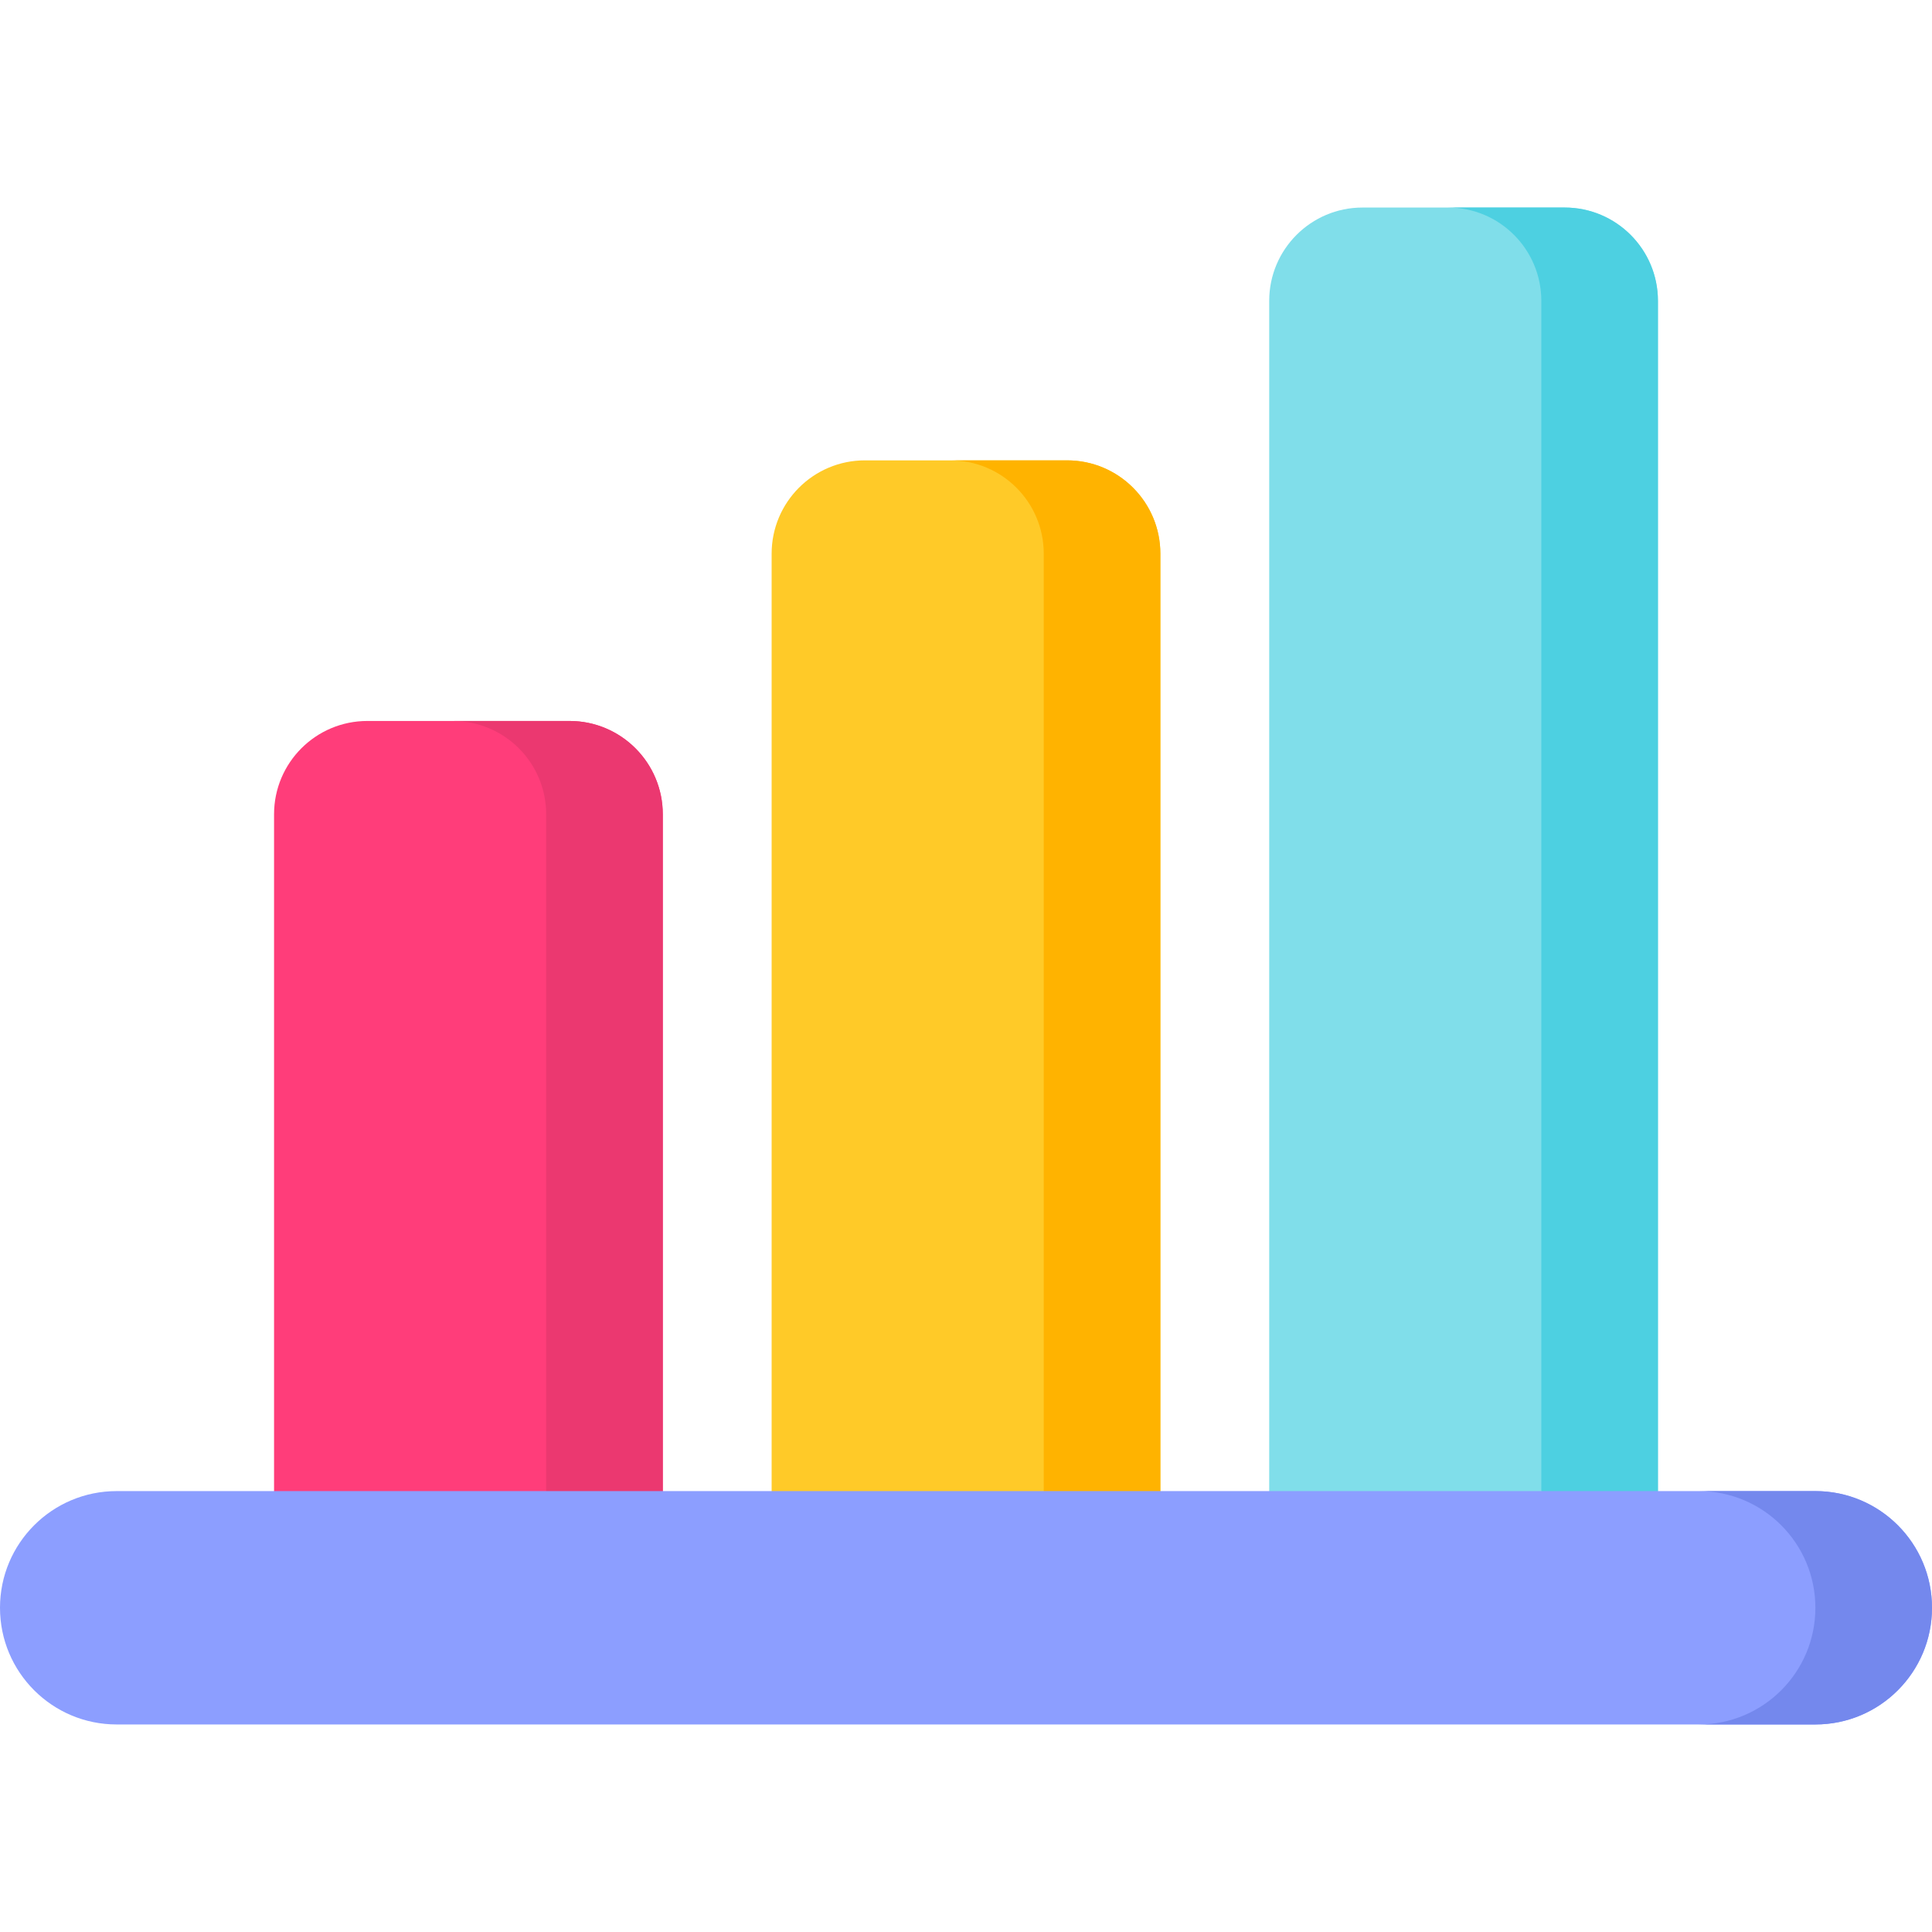 <svg xmlns="http://www.w3.org/2000/svg" version="1.1" xmlns:xlink="http://www.w3.org/1999/xlink" width="512" height="512" x="0" y="0" viewBox="0 0 512 512" style="enable-background:new 0 0 512 512" xml:space="preserve"><g><path fill="#ffca28" d="M307.509 408.703H204.491V146.731c0-13.659 11.073-24.731 24.731-24.731h53.555c13.659 0 24.731 11.073 24.731 24.731v261.972z" opacity="1" data-original="#ffca28"></path><path fill="#ffb300" d="M282.785 122H251.88c13.655 0 24.724 11.076 24.724 24.738v261.965h30.905V146.738c0-13.662-11.069-24.738-24.724-24.738z" opacity="1" data-original="#ffb300"></path><path fill="#ff3d7a" d="M175.646 408.703H72.628v-192.91c0-13.659 11.073-24.731 24.731-24.731h53.555c13.659 0 24.731 11.073 24.731 24.731v192.91z" opacity="1" data-original="#ff3d7a"></path><path fill="#eb3870" d="M150.922 191.062h-30.905c13.655 0 24.724 11.076 24.724 24.738v192.903h30.905V215.8c0-13.663-11.07-24.738-24.724-24.738z" opacity="1" data-original="#eb3870"></path><path fill="#80deea" d="M439.372 408.703H336.354V79.731c0-13.659 11.073-24.731 24.731-24.731h53.555c13.659 0 24.731 11.073 24.731 24.731v328.972z" opacity="1" data-original="#80deea"></path><path fill="#4dd0e1" d="M414.648 55h-30.905c13.655 0 24.724 11.076 24.724 24.738v328.965h30.905V79.738c0-13.662-11.069-24.738-24.724-24.738z" opacity="1" data-original="#4dd0e1"></path><path fill="#8c9eff" d="M481.086 457H30.914C13.841 457 0 443.159 0 426.086v-.018c0-17.073 13.841-30.914 30.914-30.914h450.172c17.073 0 30.914 13.841 30.914 30.914v.018C512 443.159 498.159 457 481.086 457z" opacity="1" data-original="#8c9eff"></path><path fill="#7488ed" d="M481.095 395.154H450.19c17.069 0 30.905 13.845 30.905 30.923 0 17.078-13.837 30.923-30.905 30.923h30.905C498.163 457 512 443.155 512 426.077c0-17.078-13.837-30.923-30.905-30.923z" opacity="1" data-original="#7488ed"></path></g></svg>